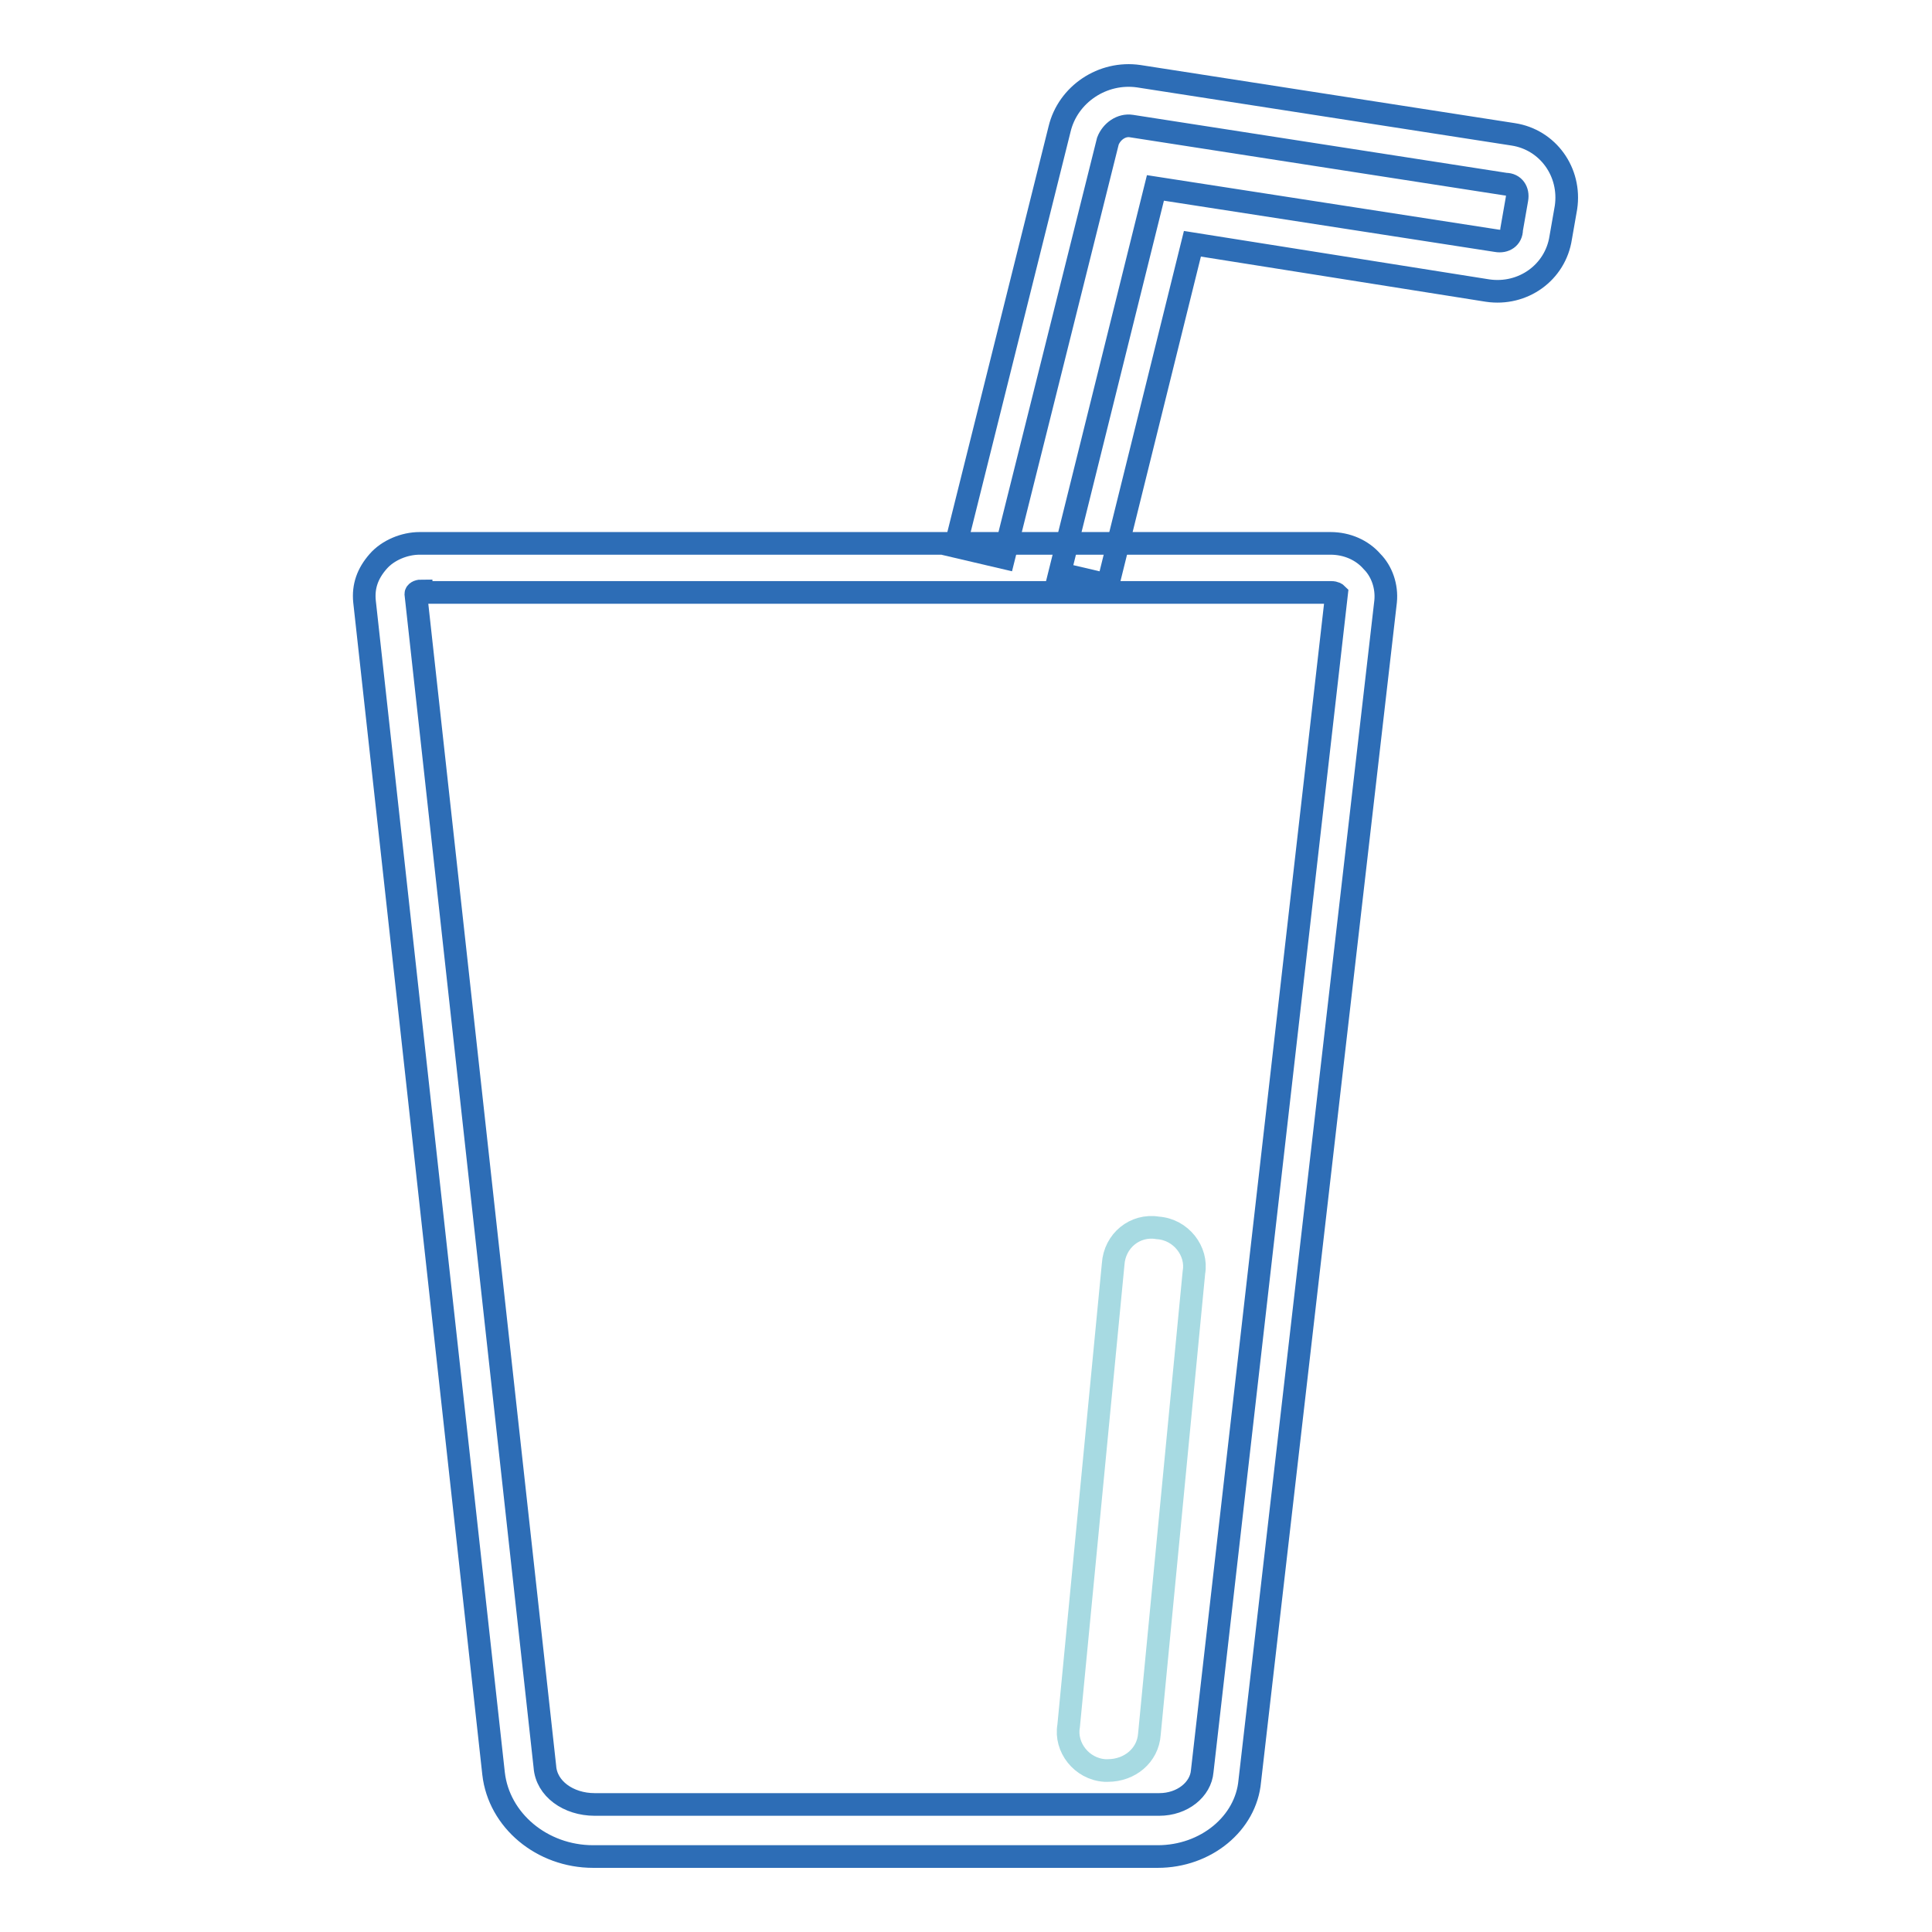 <?xml version="1.0" encoding="utf-8"?>
<!-- Svg Vector Icons : http://www.onlinewebfonts.com/icon -->
<!DOCTYPE svg PUBLIC "-//W3C//DTD SVG 1.1//EN" "http://www.w3.org/Graphics/SVG/1.1/DTD/svg11.dtd">
<svg version="1.1" xmlns="http://www.w3.org/2000/svg" xmlns:xlink="http://www.w3.org/1999/xlink" x="0px" y="0px" viewBox="0 0 256 256" enable-background="new 0 0 256 256" xml:space="preserve">
<g> <path stroke-width="3" fill-opacity="0" stroke="#2d6db6"  d="M146.8,77.5l-6.4-1.5l12.7-51.1l45.2,7c1.1,0.2,2-0.4,2-1.5l0.7-4c0.2-1.1-0.4-2-1.5-2l-49.6-7.7 c-1.3-0.2-2.6,0.7-3.1,2L133,73.9l-6.4-1.5l13.8-55.3c1.1-4.6,5.7-7.7,10.5-7l49.6,7.7c4.6,0.7,7.7,5,7,9.7l-0.7,4 c-0.7,4.6-5,7.7-9.7,7L158,32.3L146.8,77.5L146.8,77.5z"/> <path stroke-width="3" fill-opacity="0" stroke="#2d6db6"  d="M153.4,246H78.6c-6.8,0-12.5-4.8-13.2-11L48.3,79.7c-0.2-2,0.4-3.7,1.8-5.3c1.3-1.5,3.5-2.4,5.5-2.4h120.7 c2.2,0,4.2,0.9,5.5,2.4c1.3,1.3,2,3.3,1.8,5.3l-18,156.3C165.1,241.6,159.8,246,153.4,246L153.4,246z M55.8,78.3 c-0.4,0-0.7,0.2-0.7,0.4l17.1,155.4c0.2,2.9,3.1,5,6.6,5h74.8c3.1,0,5.5-2,5.7-4.4l17.8-156c0,0-0.2-0.2-0.7-0.2H55.8V78.3z"/> <path stroke-width="3" fill-opacity="0" stroke="#a7dae2"  d="M146.8,234.6h-0.4c-3.1-0.2-5.3-3.1-4.8-5.9l5.9-61.2c0.2-3.1,2.9-5.3,5.9-4.8c3.1,0.2,5.3,3.1,4.8,5.9 l-5.9,61.2C152.1,232.6,149.7,234.6,146.8,234.6L146.8,234.6z"/></g>
</svg>